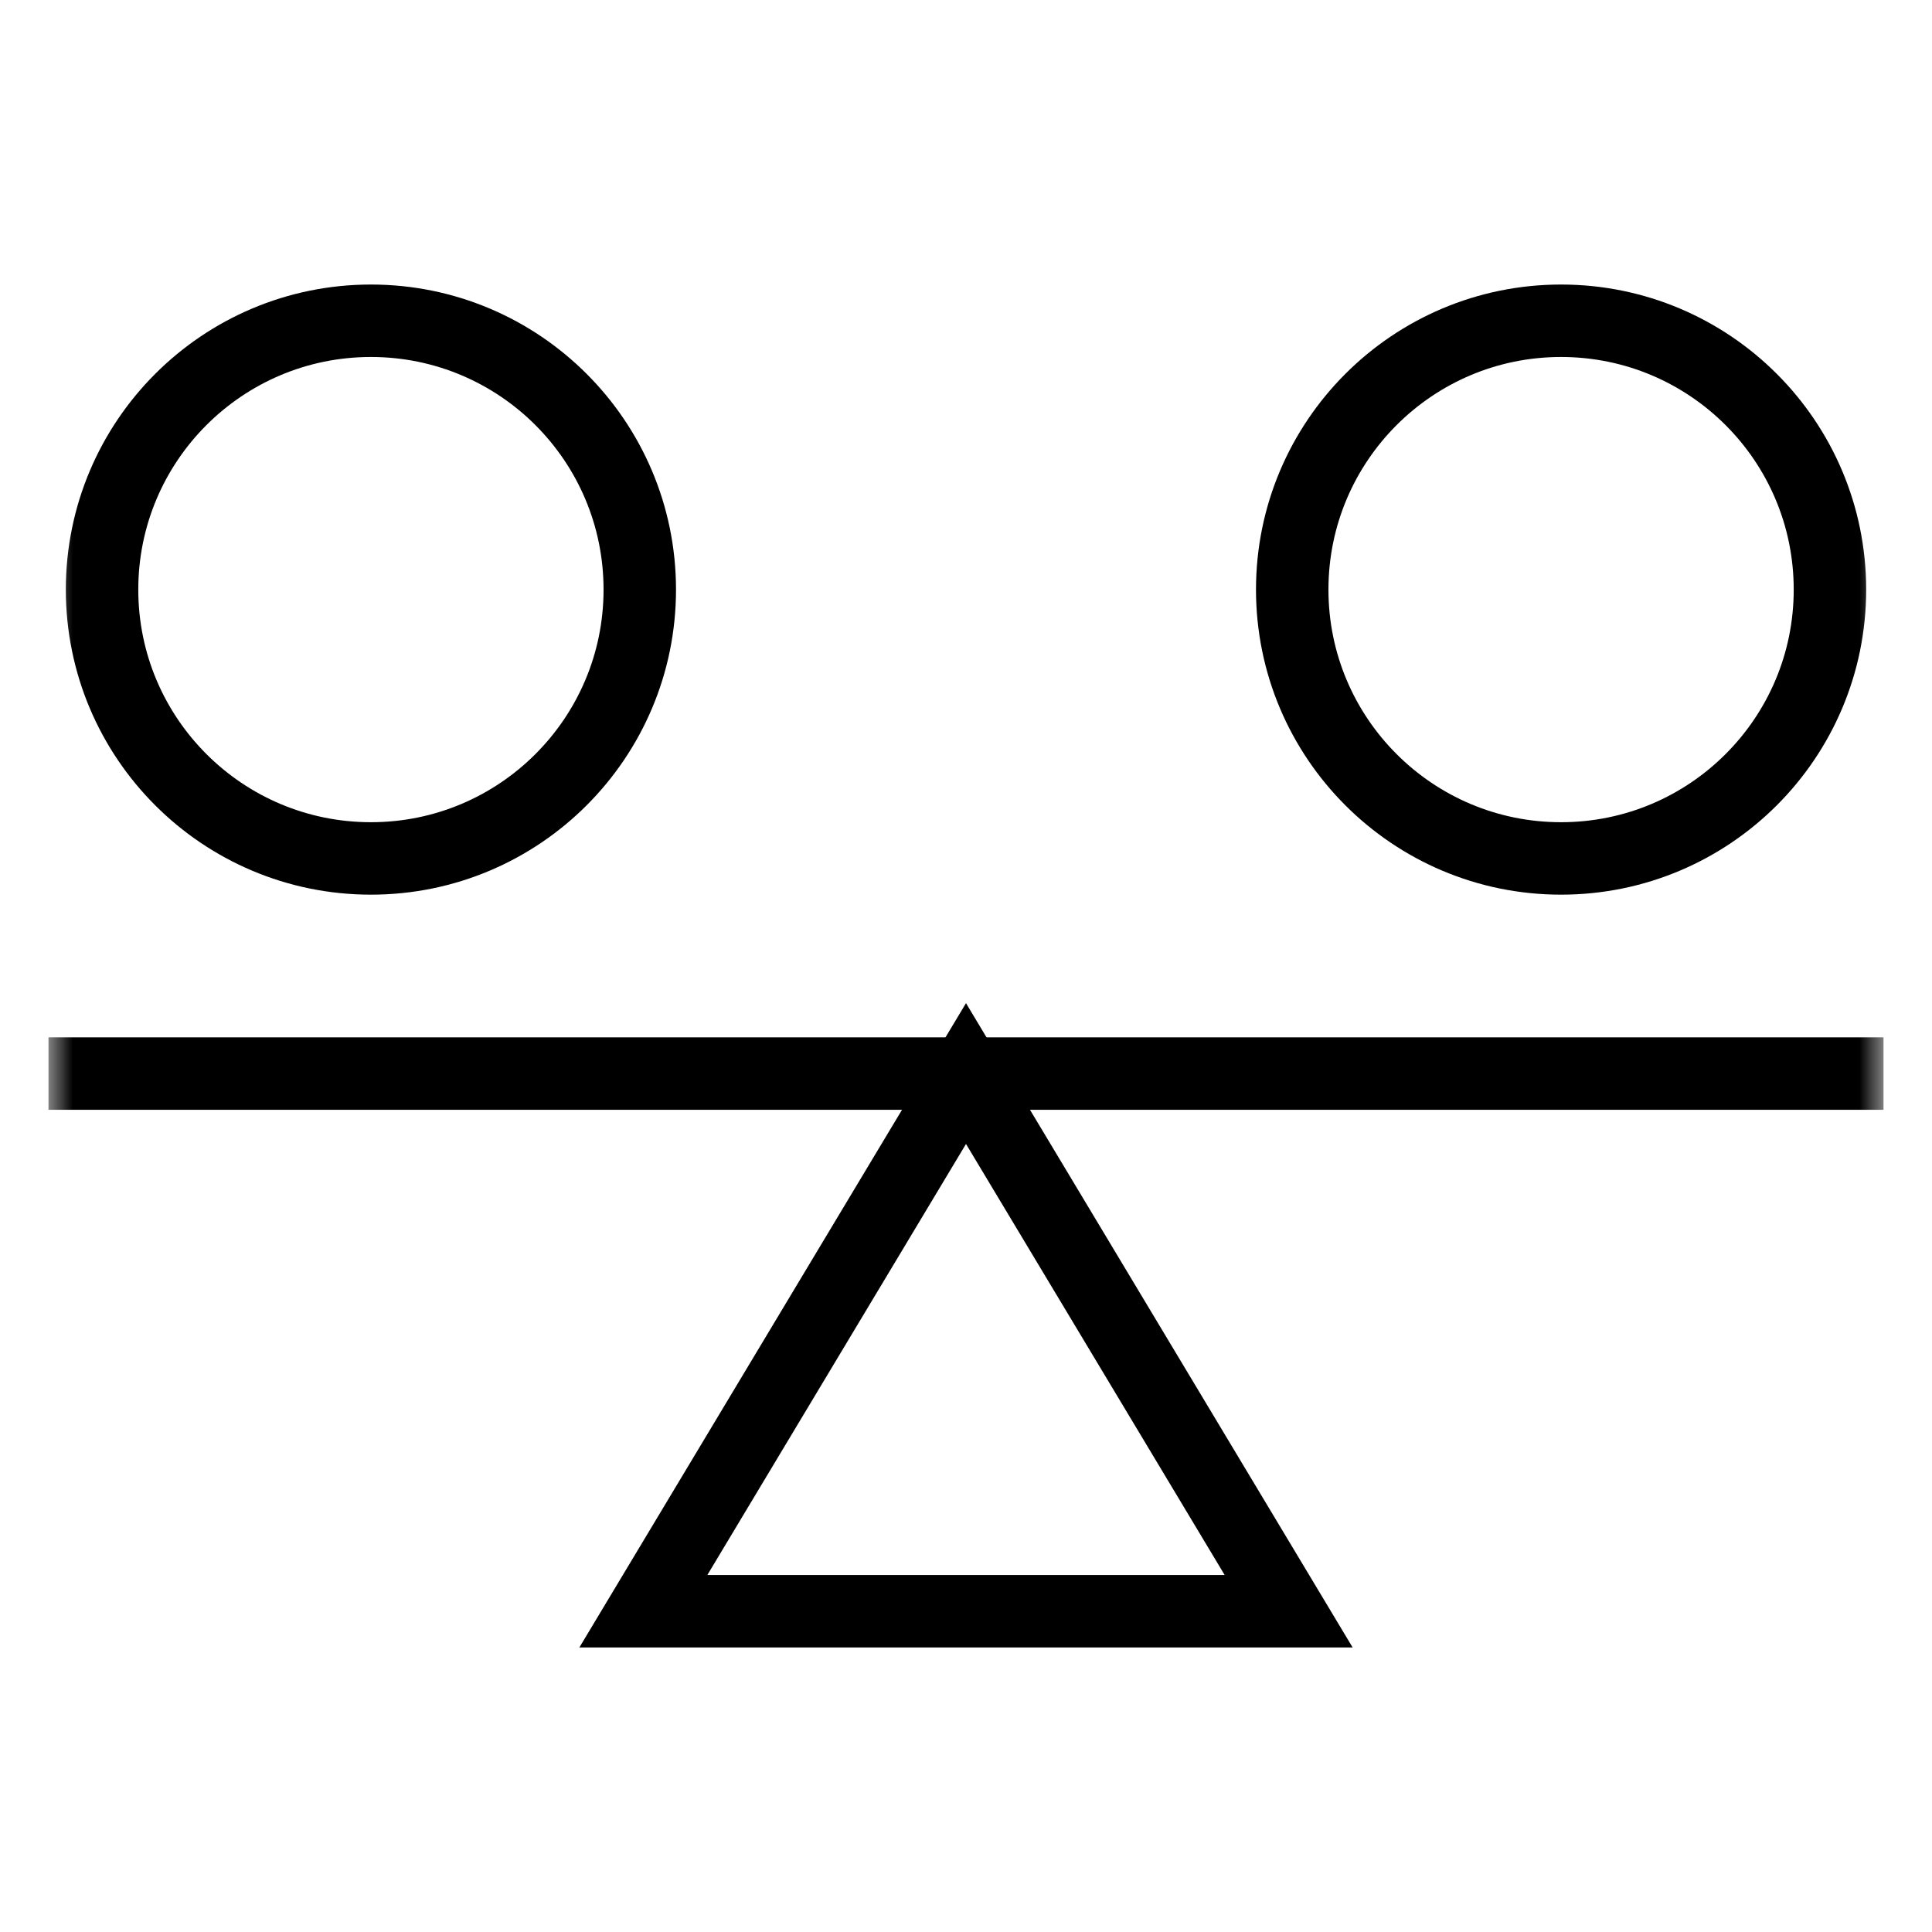<svg width="40" height="40" viewBox="0 0 40 40" fill="none" xmlns="http://www.w3.org/2000/svg">
<g clip-path="url(#clip0_3317_401)">
<path d="M20 22.227L13.32 33.359H26.68L20 22.227Z" stroke="black" stroke-width="1.5" stroke-miterlimit="10"/>
<mask id="mask0_3317_401" style="mask-type:luminance" maskUnits="userSpaceOnUse" x="1" y="1" width="38" height="38">
<path d="M38.25 38.25V1.75H1.75V38.25H38.25Z" fill="white" stroke="white" stroke-width="1.5"/>
</mask>
<g mask="url(#mask0_3317_401)">
<path d="M1 22.227H39" stroke="black" stroke-width="1.5" stroke-miterlimit="10"/>
<path d="M13.246 12.207C13.246 15.281 10.754 17.773 7.68 17.773C4.605 17.773 2.113 15.281 2.113 12.207C2.113 9.133 4.605 6.641 7.68 6.641C10.754 6.641 13.246 9.133 13.246 12.207Z" stroke="black" stroke-width="1.5" stroke-miterlimit="10"/>
<path d="M37.887 12.207C37.887 15.281 35.395 17.773 32.32 17.773C29.246 17.773 26.754 15.281 26.754 12.207C26.754 9.133 29.246 6.641 32.32 6.641C35.395 6.641 37.887 9.133 37.887 12.207Z" stroke="black" stroke-width="1.5" stroke-miterlimit="10"/>
</g>
</g>
<defs>
<clipPath id="clip0_3317_401">
<rect width="38" height="38" fill="white" transform="translate(1 1)"/>
</clipPath>
</defs>
</svg>
